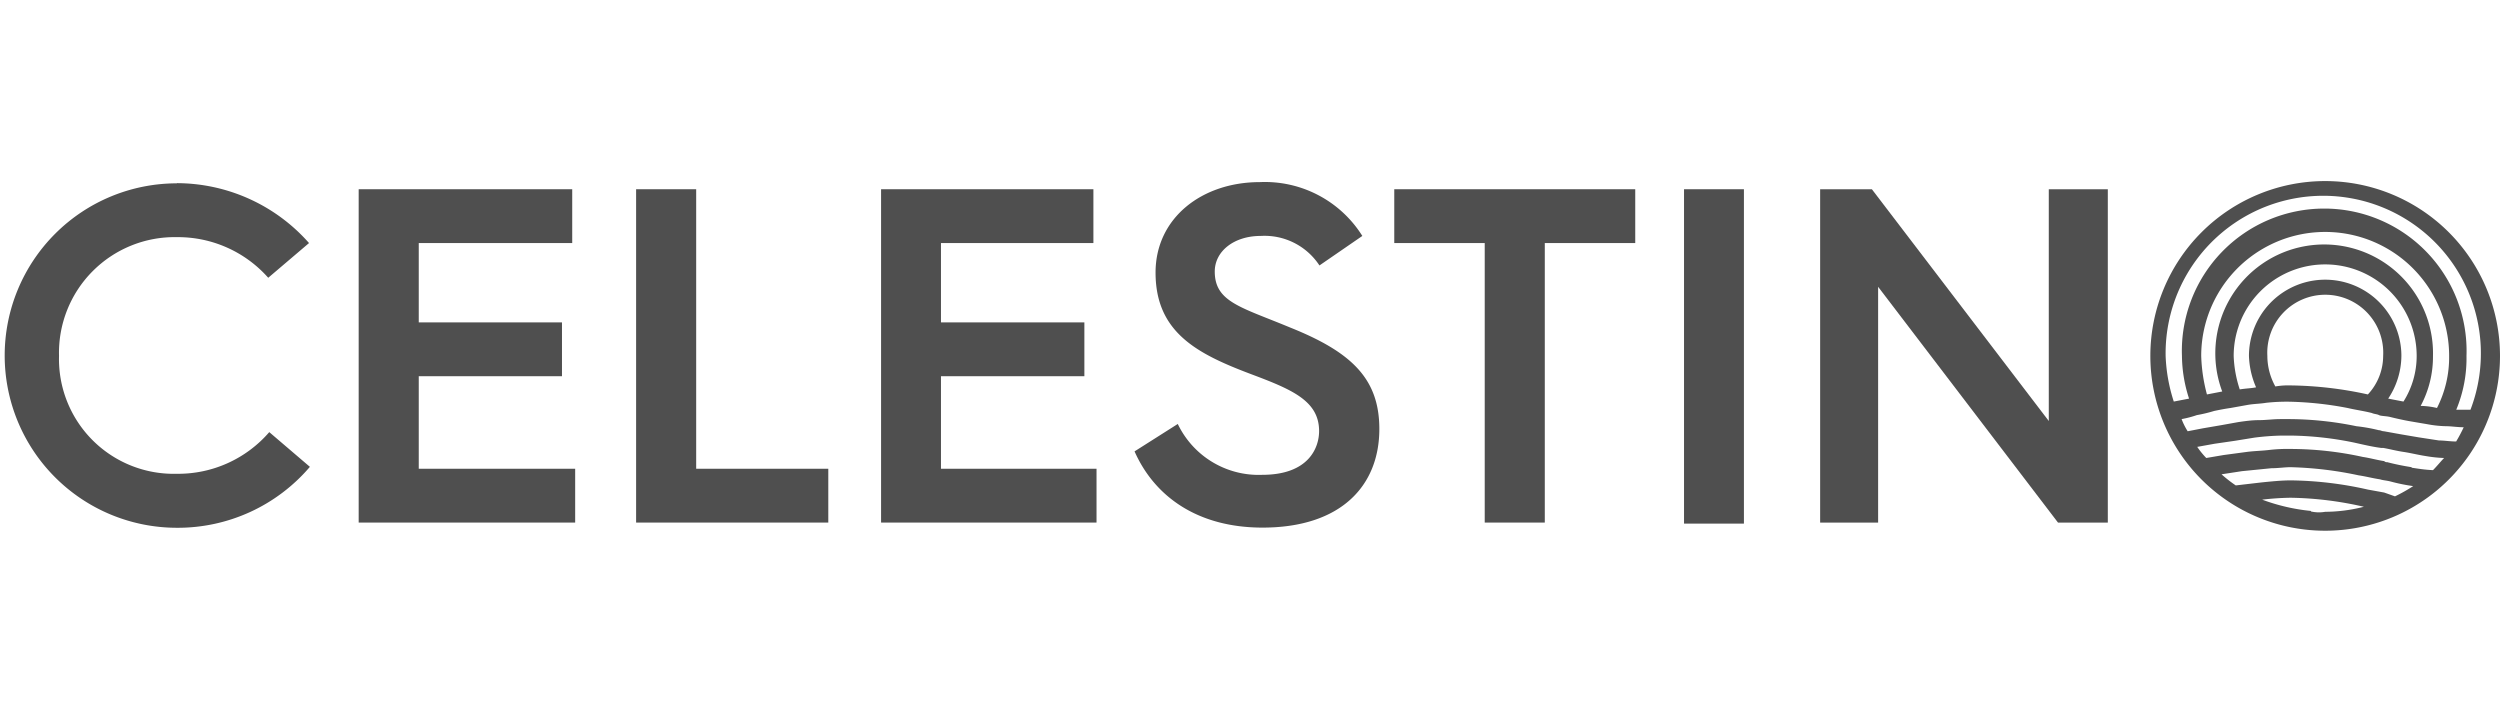 <svg id="Layer_1" data-name="Layer 1" xmlns="http://www.w3.org/2000/svg" viewBox="0 0 144 41"><defs><style>.cls-1{fill:#4f4f4f;}</style></defs><path class="cls-1" d="M10.19,10.55A10.18,10.18,0,0,1,17.8,14l-2.35,2a6.94,6.94,0,0,0-5.26-2.34A6.66,6.66,0,0,0,3.4,20.5a6.61,6.61,0,0,0,6.79,6.79,6.93,6.93,0,0,0,5.32-2.4l2.34,2a10,10,0,0,1-7.66,3.51,9.92,9.92,0,1,1,0-19.84"/><polygon class="cls-1" points="20.66 10.9 32.96 10.9 32.96 14 24.12 14 24.12 18.57 32.37 18.57 32.37 21.67 24.12 21.67 24.12 27 33.13 27 33.13 30.1 20.66 30.1 20.66 10.9"/><polygon class="cls-1" points="36.64 10.9 40.1 10.9 40.1 27 47.71 27 47.71 30.1 36.64 30.1 36.64 10.9"/><polygon class="cls-1" points="50.75 10.9 62.98 10.9 62.98 14 54.2 14 54.2 18.57 62.46 18.57 62.46 21.67 54.2 21.67 54.2 27 63.16 27 63.16 30.1 50.75 30.1 50.75 10.9"/><path class="cls-1" d="M67.84,24.42a5.16,5.16,0,0,0,4.86,2.93c2.7,0,3.28-1.58,3.28-2.52,0-1.75-1.58-2.4-3.92-3.28-3.1-1.17-5.5-2.4-5.5-5.85,0-3.16,2.69-5.21,6-5.21a6.62,6.62,0,0,1,5.91,3.1L76,15.29a3.78,3.78,0,0,0-3.39-1.7c-1.53,0-2.64.88-2.64,2.05,0,1.76,1.52,2.05,4.33,3.22,3.52,1.41,5.15,2.93,5.15,5.85,0,3.28-2.22,5.68-6.73,5.68-3.69,0-6.2-1.75-7.37-4.39Z"/><polygon class="cls-1" points="85.52 14 80.31 14 80.31 10.9 94.19 10.9 94.19 14 88.98 14 88.98 30.1 85.52 30.1 85.52 14"/><rect class="cls-1" x="97" y="10.9" width="3.45" height="19.26"/><polygon class="cls-1" points="104.84 10.9 107.82 10.9 118.01 24.25 118.01 10.9 121.41 10.9 121.41 30.1 118.54 30.1 108.18 16.52 108.18 30.1 104.84 30.1 104.84 10.9"/><path class="cls-1" d="M133.93,10.43A10.07,10.07,0,1,0,144,20.5,10.07,10.07,0,0,0,133.93,10.43Zm7.55,15c-.35,0-.7-.06-1-.06l-1.17-.18-1-.17-1-.18c-.12,0-.18-.06-.29-.06a9.58,9.58,0,0,0-1.29-.23,19.51,19.51,0,0,0-3.81-.41h-.58c-.41,0-.82.06-1.23.06s-.82.06-1.17.11l-1,.18-1.05.18-.88.17a3.81,3.81,0,0,1-.35-.7,6,6,0,0,0,.88-.23,8.56,8.56,0,0,0,1-.24c.29-.06.59-.12.94-.17l1-.18c.35-.06.7-.06,1.06-.12a10.85,10.85,0,0,1,1.4-.06h0a19.72,19.72,0,0,1,3.28.36c.47.11.93.17,1.4.29.12.06.3.06.41.12s.41.05.65.11.76.18,1.11.24.64.11,1,.17a6.51,6.51,0,0,0,1.12.12c.29,0,.64.06,1,.06A8.88,8.88,0,0,1,141.48,25.42Zm-8.37,4a11.19,11.19,0,0,1-2.81-.65,16.12,16.12,0,0,1,1.64-.11,20.06,20.06,0,0,1,4.22.52,9.15,9.15,0,0,1-2.23.29h0A2.07,2.07,0,0,1,133.11,29.46Zm4.22-1.06-.94-.17a21,21,0,0,0-4.45-.53c-.53,0-1.11.06-1.7.12l-1.46.17a7.63,7.63,0,0,1-.82-.64l1.17-.18,1.7-.17c.41,0,.76-.06,1.11-.06a21.11,21.11,0,0,1,3.92.47c.41.06.82.17,1.23.23.18.06.35.06.59.12A10.74,10.74,0,0,0,139,28a9.25,9.25,0,0,1-1.05.59Zm1.58-1.46a14.11,14.11,0,0,1-1.41-.29.2.2,0,0,1-.17-.06c-.41-.06-.82-.18-1.23-.24a19.49,19.49,0,0,0-4.16-.46,9.16,9.16,0,0,0-1.17.05c-.47.06-.88.06-1.35.12l-1.34.18-1,.17a4.87,4.87,0,0,1-.52-.64l1-.18,1.17-.17,1.11-.18a14.18,14.18,0,0,1,1.58-.12H132a19,19,0,0,1,3.63.41c.53.12,1.05.24,1.52.3h.12c.35.06.76.17,1.17.23s.88.18,1.29.24a7.48,7.48,0,0,0,1.05.11c-.23.24-.41.47-.64.7C139.67,27.06,139.32,27,138.91,26.94ZM126.79,20.5a7.14,7.14,0,1,1,14.28,0,6.42,6.42,0,0,1-.7,3,4.38,4.38,0,0,0-.94-.12,6,6,0,0,0,.71-2.87A6.27,6.27,0,1,0,128,22.55l-.88.17A9.53,9.53,0,0,1,126.79,20.5Zm1.87,0a5.27,5.27,0,1,1,10.54,0,4.91,4.91,0,0,1-.76,2.63l-.88-.17a4.49,4.49,0,0,0,.76-2.46,4.39,4.39,0,1,0-8.78,0,4.88,4.88,0,0,0,.41,1.81c-.29.06-.58.06-.94.12A6.82,6.82,0,0,1,128.66,20.5Zm1.94,0a3.34,3.34,0,1,1,6.67,0,3.26,3.26,0,0,1-.88,2.22,21.7,21.7,0,0,0-4.45-.52,4.39,4.39,0,0,0-.88.06A3.63,3.63,0,0,1,130.6,20.5Zm10.88,3.1a7.68,7.68,0,0,0,.59-3.1,8.2,8.2,0,1,0-16.39,0,8.13,8.13,0,0,0,.41,2.46l-.88.17a9.65,9.65,0,0,1-.47-2.63,9.08,9.08,0,1,1,17.56,3.1Z"/></svg>